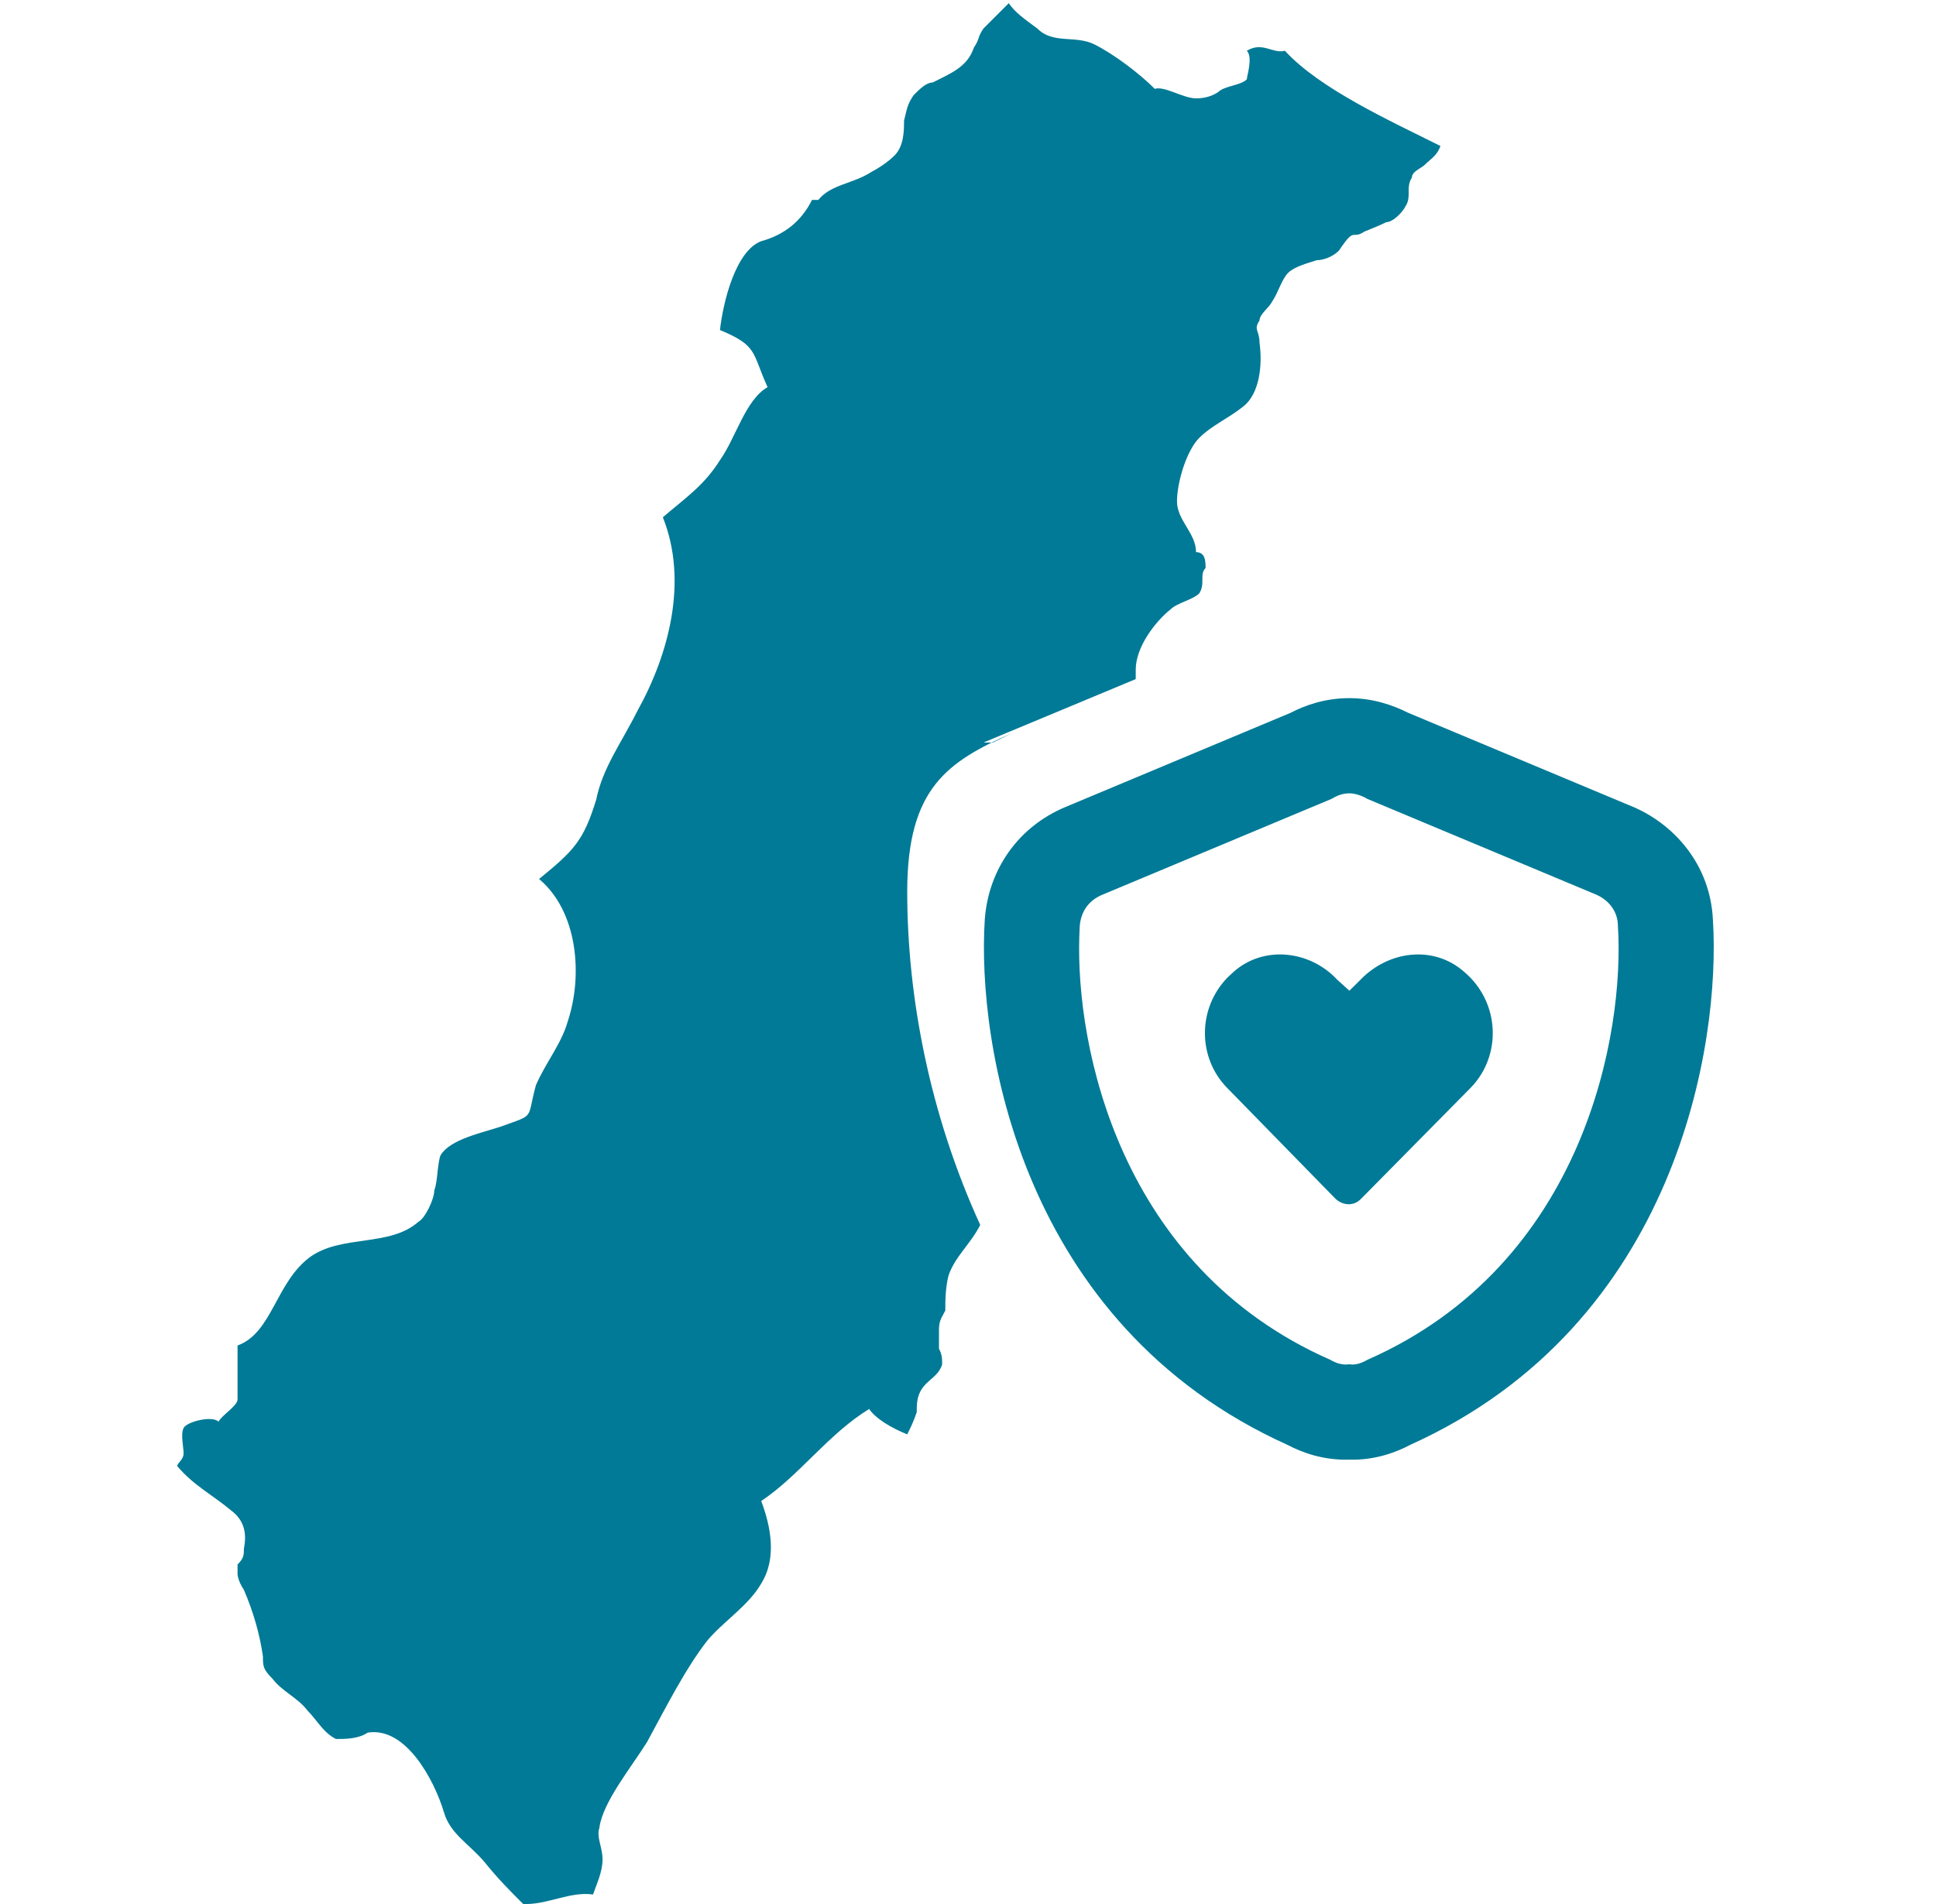 <svg width="61" height="60" viewBox="0 0 61 60" fill="none" xmlns="http://www.w3.org/2000/svg">
<g clip-path="url(#clip0_4502_6068)">
<path d="M30.985 23.4L35.785 21.4V21.1C35.785 20.4 36.385 19.6 36.885 19.2C37.085 19 37.585 18.9 37.785 18.7C37.985 18.4 37.785 18.1 37.985 17.9C37.985 17.7 37.985 17.4 37.685 17.4C37.685 16.8 37.085 16.4 37.085 15.8C37.085 15.2 37.385 14.2 37.785 13.8C38.185 13.4 38.685 13.2 39.185 12.8C39.685 12.4 39.785 11.5 39.685 10.8C39.685 10.4 39.485 10.4 39.685 10.1C39.685 9.9 39.985 9.7 40.085 9.5C40.285 9.2 40.385 8.8 40.585 8.6C40.785 8.4 41.185 8.3 41.485 8.2C41.685 8.2 41.985 8.1 42.185 7.9C42.185 7.9 42.385 7.6 42.485 7.5C42.685 7.3 42.685 7.5 42.985 7.3C42.985 7.3 43.485 7.1 43.685 7C43.885 7 44.185 6.7 44.285 6.5C44.485 6.2 44.285 5.9 44.485 5.6C44.485 5.4 44.785 5.3 44.885 5.2C45.085 5 45.285 4.9 45.385 4.6C43.785 3.8 41.585 2.8 40.485 1.6C40.085 1.7 39.785 1.3 39.285 1.6C39.485 1.8 39.285 2.4 39.285 2.5C39.085 2.7 38.585 2.7 38.385 2.9C38.185 3.033 37.952 3.1 37.685 3.1C37.285 3.1 36.685 2.7 36.385 2.8C35.885 2.3 35.085 1.7 34.485 1.4C33.885 1.1 33.185 1.4 32.685 0.9C32.285 0.6 31.985 0.4 31.785 0.1C31.485 0.4 31.085 0.8 30.985 0.9C30.785 1.2 30.885 1.2 30.685 1.5C30.485 2.1 29.985 2.3 29.385 2.6C29.185 2.6 28.985 2.8 28.785 3C28.585 3.3 28.585 3.4 28.485 3.8C28.485 4.1 28.485 4.6 28.185 4.9C27.985 5.1 27.685 5.3 27.485 5.4C26.885 5.8 26.185 5.8 25.785 6.3H25.585C25.252 6.967 24.718 7.4 23.985 7.6C23.185 7.9 22.785 9.5 22.685 10.4C23.885 10.9 23.685 11.1 24.185 12.2C23.485 12.6 23.185 13.8 22.685 14.5C22.185 15.3 21.585 15.7 20.885 16.3C21.685 18.3 21.085 20.6 20.085 22.4C19.585 23.4 18.985 24.2 18.785 25.2C18.385 26.5 18.085 26.8 16.985 27.7C18.185 28.7 18.385 30.7 17.885 32.2C17.685 32.9 17.185 33.5 16.885 34.2C16.585 35.3 16.885 35.1 15.785 35.5C15.185 35.7 14.185 35.9 13.885 36.4C13.785 36.6 13.785 37.3 13.685 37.5C13.685 37.8 13.385 38.4 13.185 38.5C12.285 39.3 10.785 38.9 9.785 39.6C8.685 40.4 8.585 42 7.485 42.4V44.1C7.485 44.3 6.985 44.6 6.885 44.8C6.685 44.6 5.885 44.8 5.785 45C5.685 45.2 5.785 45.6 5.785 45.8C5.785 46 5.585 46.1 5.585 46.2C6.085 46.8 6.685 47.1 7.285 47.6C7.685 47.9 7.785 48.3 7.685 48.8C7.685 49 7.685 49.1 7.485 49.3V49.6C7.485 49.6 7.485 49.8 7.685 50.1C7.985 50.8 8.185 51.5 8.285 52.2C8.285 52.5 8.285 52.6 8.585 52.9C8.885 53.3 9.385 53.5 9.685 53.9C9.985 54.2 10.185 54.6 10.585 54.8C10.885 54.8 11.285 54.8 11.585 54.6C12.785 54.4 13.685 56.1 13.985 57.1C14.185 57.8 14.785 58.1 15.285 58.7C15.685 59.2 16.085 59.6 16.485 60H16.585C17.285 60 17.985 59.6 18.685 59.7C18.785 59.4 18.985 59 18.985 58.6C18.985 58.2 18.785 57.9 18.885 57.6C18.985 56.8 19.885 55.7 20.385 54.9C20.985 53.8 21.585 52.6 22.285 51.7C22.785 51.1 23.585 50.6 23.985 49.9C24.485 49.1 24.285 48.1 23.985 47.3C25.185 46.5 26.085 45.2 27.385 44.4C27.585 44.7 28.085 45 28.585 45.2C28.685 45 28.785 44.8 28.885 44.5C28.885 44.2 28.885 43.9 29.185 43.6C29.385 43.4 29.585 43.3 29.685 43C29.685 42.8 29.685 42.7 29.585 42.5V41.9C29.585 41.6 29.685 41.5 29.785 41.3C29.785 41 29.785 40.6 29.885 40.2C30.085 39.6 30.585 39.2 30.885 38.6C29.285 35.1 28.585 31.4 28.585 28.1C28.585 24.8 29.885 24 31.885 23.1L31.285 23.4H30.985Z" fill="#007A96"/>
<path d="M42.517 22C43.242 22 43.88 22.215 44.362 22.459L51.464 25.43L51.502 25.446L51.539 25.463C52.745 26.007 53.892 27.237 53.971 28.991H53.971C54.216 32.841 52.872 41.723 44.437 45.529C44.033 45.744 43.35 46.021 42.515 45.997C41.703 46.022 41.03 45.775 40.576 45.536C32.129 41.733 30.783 32.843 31.028 28.991L31.029 28.971L31.031 28.949C31.151 27.401 32.081 26.051 33.573 25.43H33.572L40.661 22.464C41.104 22.234 41.73 22 42.517 22ZM42.517 25C42.305 25 42.128 25.07 41.951 25.176L34.729 28.197C34.305 28.373 34.057 28.725 34.021 29.182L34.007 29.506C33.893 32.972 35.263 39.923 41.916 42.851C42.093 42.956 42.305 43.026 42.517 42.991C42.694 43.026 42.907 42.956 43.084 42.851C49.951 39.829 51.191 32.52 50.978 29.182C50.978 28.725 50.695 28.373 50.306 28.197L43.084 25.176C42.907 25.07 42.694 25 42.517 25ZM42.872 30.868C43.757 29.955 45.173 29.779 46.129 30.622C47.261 31.571 47.332 33.257 46.341 34.276L42.872 37.79C42.66 38.001 42.34 38.001 42.093 37.79L38.659 34.276C37.73 33.321 37.734 31.779 38.672 30.809L38.872 30.622C39.828 29.779 41.278 29.955 42.128 30.868L42.517 31.22L42.872 30.868Z" fill="#007A96"/>
</g>
<defs>
<clipPath id="clip0_4502_6068">
<rect width="60" height="60" fill="white" transform="translate(0.885)"/>
</clipPath>
</defs>
</svg>
